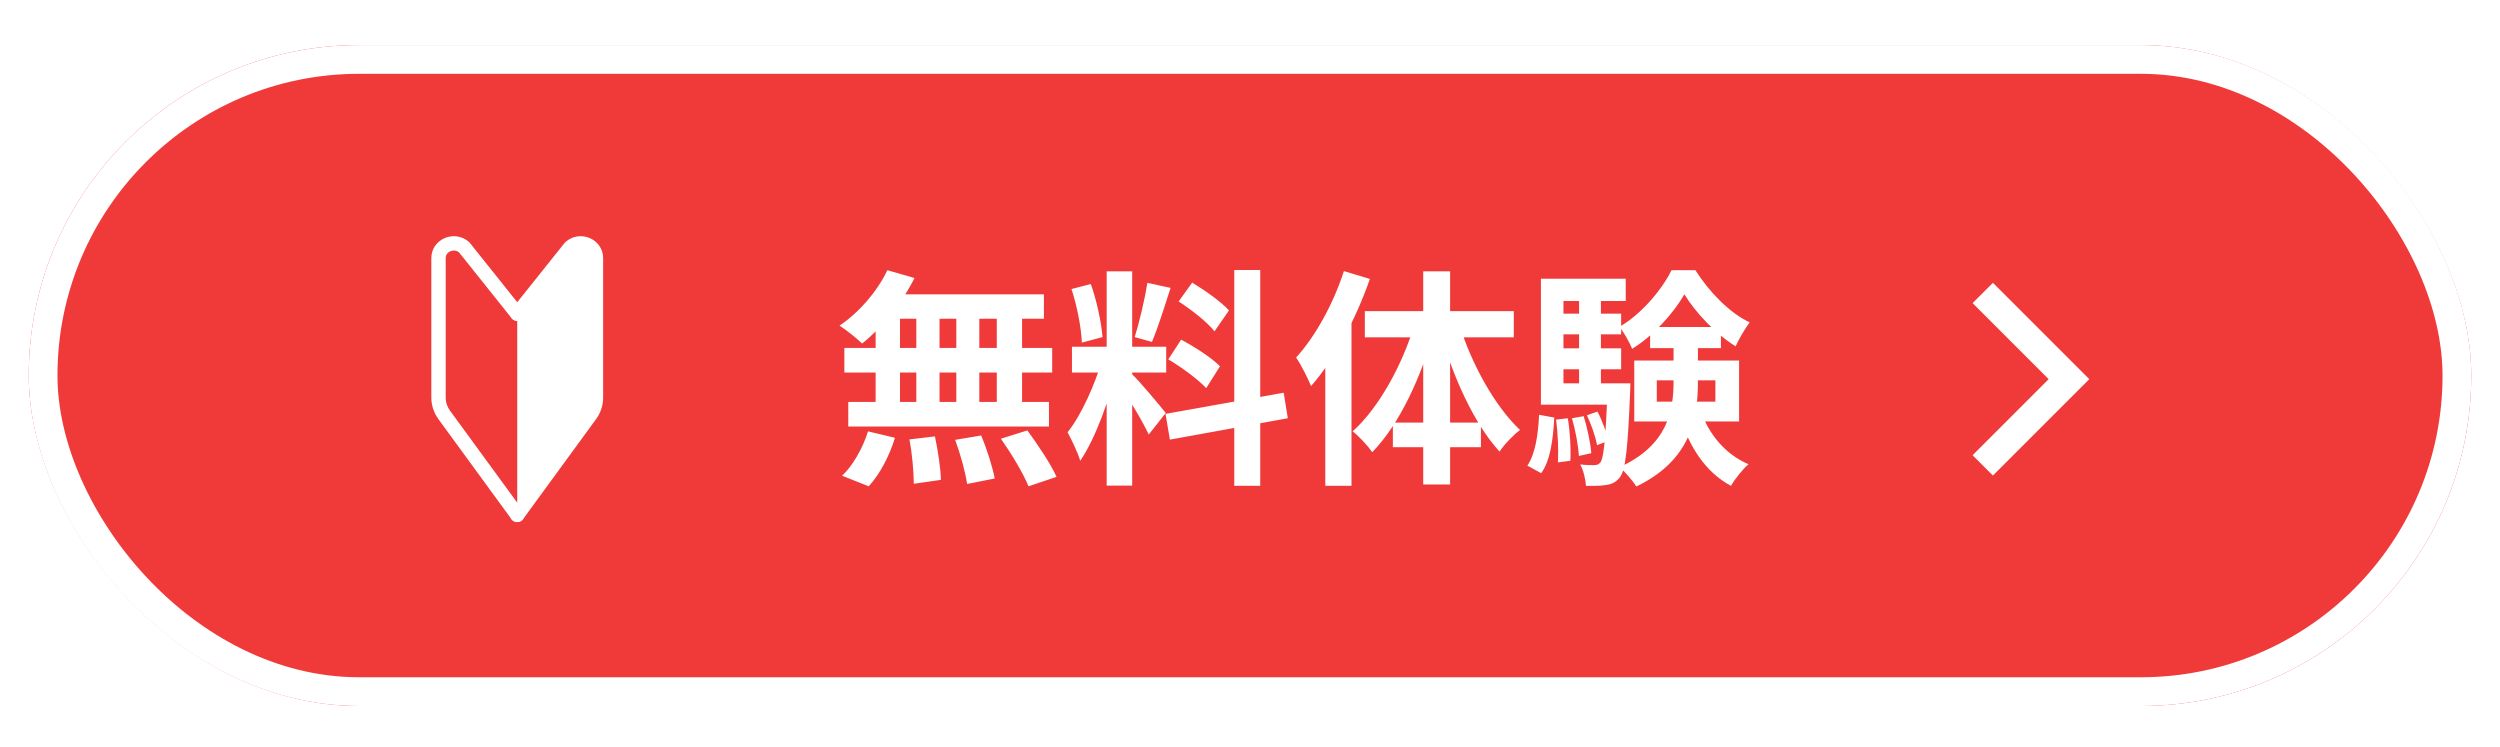 <svg width="174" height="52" viewBox="0 0 174 52" fill="none" xmlns="http://www.w3.org/2000/svg">
<g filter="url(#filter0_d_1_287)">
<rect y="0.137" width="170" height="46" rx="23" fill="#F03A3A"/>
<rect x="1" y="1.137" width="168" height="44" rx="22" stroke="white" stroke-width="2"/>
<g clip-path="url(#clip0_1_287)">
<path d="M34 32.836L39.08 25.88C39.339 25.526 39.478 25.104 39.478 24.671V14.958C39.478 14.064 38.362 13.605 37.686 14.221L34 18.836" fill="white"/>
<path d="M34 32.836L39.08 25.88C39.339 25.526 39.478 25.104 39.478 24.671V14.958C39.478 14.064 38.362 13.605 37.686 14.221L34 18.836" stroke="white" stroke-miterlimit="10" stroke-linecap="round" stroke-linejoin="round"/>
<path d="M34 32.836L28.919 25.88C28.661 25.526 28.521 25.104 28.521 24.671V14.958C28.521 14.064 29.638 13.605 30.314 14.221L34 18.836" stroke="white" stroke-miterlimit="10" stroke-linecap="round" stroke-linejoin="round"/>
</g>
<path d="M59.76 15.806L61.648 16.35C60.768 18.126 59.344 19.854 58 20.91C57.648 20.558 56.88 19.95 56.432 19.662C57.776 18.766 59.056 17.294 59.76 15.806ZM59.632 17.486H70.656V19.182H59.168L59.632 17.486ZM56.768 21.214H71.232V22.926H56.768V21.214ZM57.04 24.974H71.008V26.686H57.04V24.974ZM61.776 18.094H63.392V25.87H61.776V18.094ZM58.944 18.094H60.64V25.886H58.944V18.094ZM64.56 18.094H66.16V25.886H64.56V18.094ZM67.376 18.094H69.136V25.886H67.376V18.094ZM61.296 27.582L63.072 27.374C63.28 28.35 63.472 29.614 63.488 30.398L61.6 30.67C61.6 29.886 61.488 28.574 61.296 27.582ZM64.48 27.614L66.288 27.31C66.688 28.254 67.088 29.518 67.232 30.302L65.312 30.686C65.2 29.902 64.848 28.606 64.48 27.614ZM67.664 27.534L69.504 26.958C70.224 27.934 71.136 29.294 71.536 30.19L69.584 30.846C69.232 29.966 68.384 28.558 67.664 27.534ZM58.416 27.022L60.288 27.47C59.92 28.702 59.232 30.014 58.464 30.846L56.608 30.11C57.344 29.438 58.048 28.19 58.416 27.022ZM75.024 15.886H76.8V30.798H75.024V15.886ZM72.608 21.134H79.168V22.926H72.608V21.134ZM74.688 22.094L75.744 22.606C75.232 24.75 74.24 27.534 73.184 29.07C73.008 28.478 72.592 27.63 72.304 27.086C73.264 25.902 74.24 23.678 74.688 22.094ZM76.768 23.022C77.232 23.438 78.784 25.294 79.136 25.742L77.952 27.246C77.536 26.334 76.464 24.558 75.888 23.774L76.768 23.022ZM72.576 17.118L73.92 16.766C74.336 17.934 74.656 19.454 74.736 20.462L73.296 20.846C73.264 19.838 72.96 18.286 72.576 17.118ZM77.856 16.686L79.472 17.038C79.056 18.334 78.576 19.854 78.176 20.798L76.976 20.462C77.296 19.438 77.68 17.822 77.856 16.686ZM83.904 15.79H85.712V30.814H83.904V15.79ZM79.12 25.806L87.344 24.334L87.632 26.11L79.424 27.598L79.12 25.806ZM80.032 17.982L80.976 16.67C81.872 17.214 83.008 18.014 83.536 18.606L82.528 20.062C82.048 19.438 80.928 18.558 80.032 17.982ZM79.312 22.014L80.208 20.638C81.136 21.134 82.336 21.902 82.912 22.494L81.952 24.014C81.408 23.422 80.24 22.558 79.312 22.014ZM91.536 15.87L93.344 16.414C92.4 19.134 90.88 22.03 89.248 23.87C89.072 23.422 88.544 22.35 88.208 21.886C89.552 20.414 90.8 18.142 91.536 15.87ZM90.24 20.286L92.048 18.462L92.064 18.478V30.814H90.24V20.286ZM97.056 15.886H98.928V30.718H97.056V15.886ZM92.992 18.654H103.36V20.478H92.992V18.654ZM94.944 26.414H101.072V28.126H94.944V26.414ZM99.6 19.678C100.448 22.398 102.064 25.294 103.792 26.926C103.344 27.262 102.704 27.918 102.368 28.43C100.608 26.51 99.12 23.23 98.24 20.078L99.6 19.678ZM96.464 19.534L97.84 19.918C96.928 23.23 95.408 26.526 93.504 28.478C93.2 28.014 92.56 27.342 92.144 27.022C93.968 25.39 95.616 22.382 96.464 19.534ZM113.312 23.47V24.958H117.392V23.47H113.312ZM111.744 22.094H119.04V26.334H111.744V22.094ZM115.232 17.486C114.496 18.766 113.104 20.35 111.6 21.278C111.408 20.814 111.024 20.142 110.72 19.742C112.208 18.894 113.664 17.182 114.336 15.806H116C116.944 17.294 118.352 18.766 119.776 19.438C119.44 19.886 119.04 20.574 118.8 21.102C117.44 20.27 116.016 18.766 115.232 17.486ZM114.48 20.414H116.176V23.534C116.176 26.11 115.696 29.022 111.888 30.862C111.648 30.462 111.104 29.838 110.72 29.518C114.08 27.982 114.48 25.598 114.48 23.518V20.414ZM116.336 25.502C116.896 27.182 118.064 28.622 119.696 29.31C119.296 29.646 118.736 30.35 118.48 30.814C116.688 29.87 115.536 28.046 114.88 25.87L116.336 25.502ZM112.848 19.758H117.776V21.23H112.848V19.758ZM106.144 18.83H110.832V20.27H106.144V18.83ZM106.144 21.246H110.832V22.702H106.144V21.246ZM105.248 23.678H110.72V25.166H105.248V23.678ZM107.904 17.294H109.424V24.51H107.904V17.294ZM108.448 25.902L109.184 25.646C109.52 26.286 109.824 27.134 109.952 27.678L109.152 27.982C109.056 27.406 108.752 26.542 108.448 25.902ZM107.408 26.11L108.224 25.966C108.48 26.798 108.704 27.854 108.752 28.542L107.888 28.734C107.856 28.03 107.648 26.942 107.408 26.11ZM106.304 26.206L107.12 26.11C107.28 27.054 107.344 28.286 107.296 29.07L106.432 29.182C106.48 28.366 106.432 27.166 106.304 26.206ZM105.12 25.87L106.176 26.062C106.096 27.55 105.92 29.038 105.264 29.934L104.304 29.406C104.864 28.59 105.056 27.23 105.12 25.87ZM105.248 16.398H111.152V17.95H106.816V24.702H105.248V16.398ZM109.888 23.678H111.472C111.472 23.678 111.472 24.11 111.456 24.318C111.296 28.206 111.136 29.71 110.752 30.206C110.48 30.558 110.192 30.702 109.808 30.75C109.472 30.814 108.944 30.83 108.384 30.814C108.352 30.35 108.208 29.726 107.984 29.326C108.416 29.374 108.768 29.374 108.96 29.374C109.152 29.374 109.264 29.326 109.392 29.182C109.616 28.862 109.76 27.582 109.888 23.95V23.678Z" fill="white"/>
<path d="M136 17.39L142 23.39L136 29.39" stroke="white" stroke-width="2"/>
</g>
<defs>
<filter id="filter0_d_1_287" x="0" y="0.137" width="174" height="51" filterUnits="userSpaceOnUse" color-interpolation-filters="sRGB">
<feFlood flood-opacity="0" result="BackgroundImageFix"/>
<feColorMatrix in="SourceAlpha" type="matrix" values="0 0 0 0 0 0 0 0 0 0 0 0 0 0 0 0 0 0 127 0" result="hardAlpha"/>
<feOffset dx="2" dy="3"/>
<feGaussianBlur stdDeviation="1"/>
<feColorMatrix type="matrix" values="0 0 0 0 0 0 0 0 0 0 0 0 0 0 0 0 0 0 0.16 0"/>
<feBlend mode="normal" in2="BackgroundImageFix" result="effect1_dropShadow_1_287"/>
<feBlend mode="normal" in="SourceGraphic" in2="effect1_dropShadow_1_287" result="shape"/>
</filter>
<clipPath id="clip0_1_287">
<rect width="12" height="20" fill="white" transform="translate(28 13.39)"/>
</clipPath>
</defs>
</svg>

